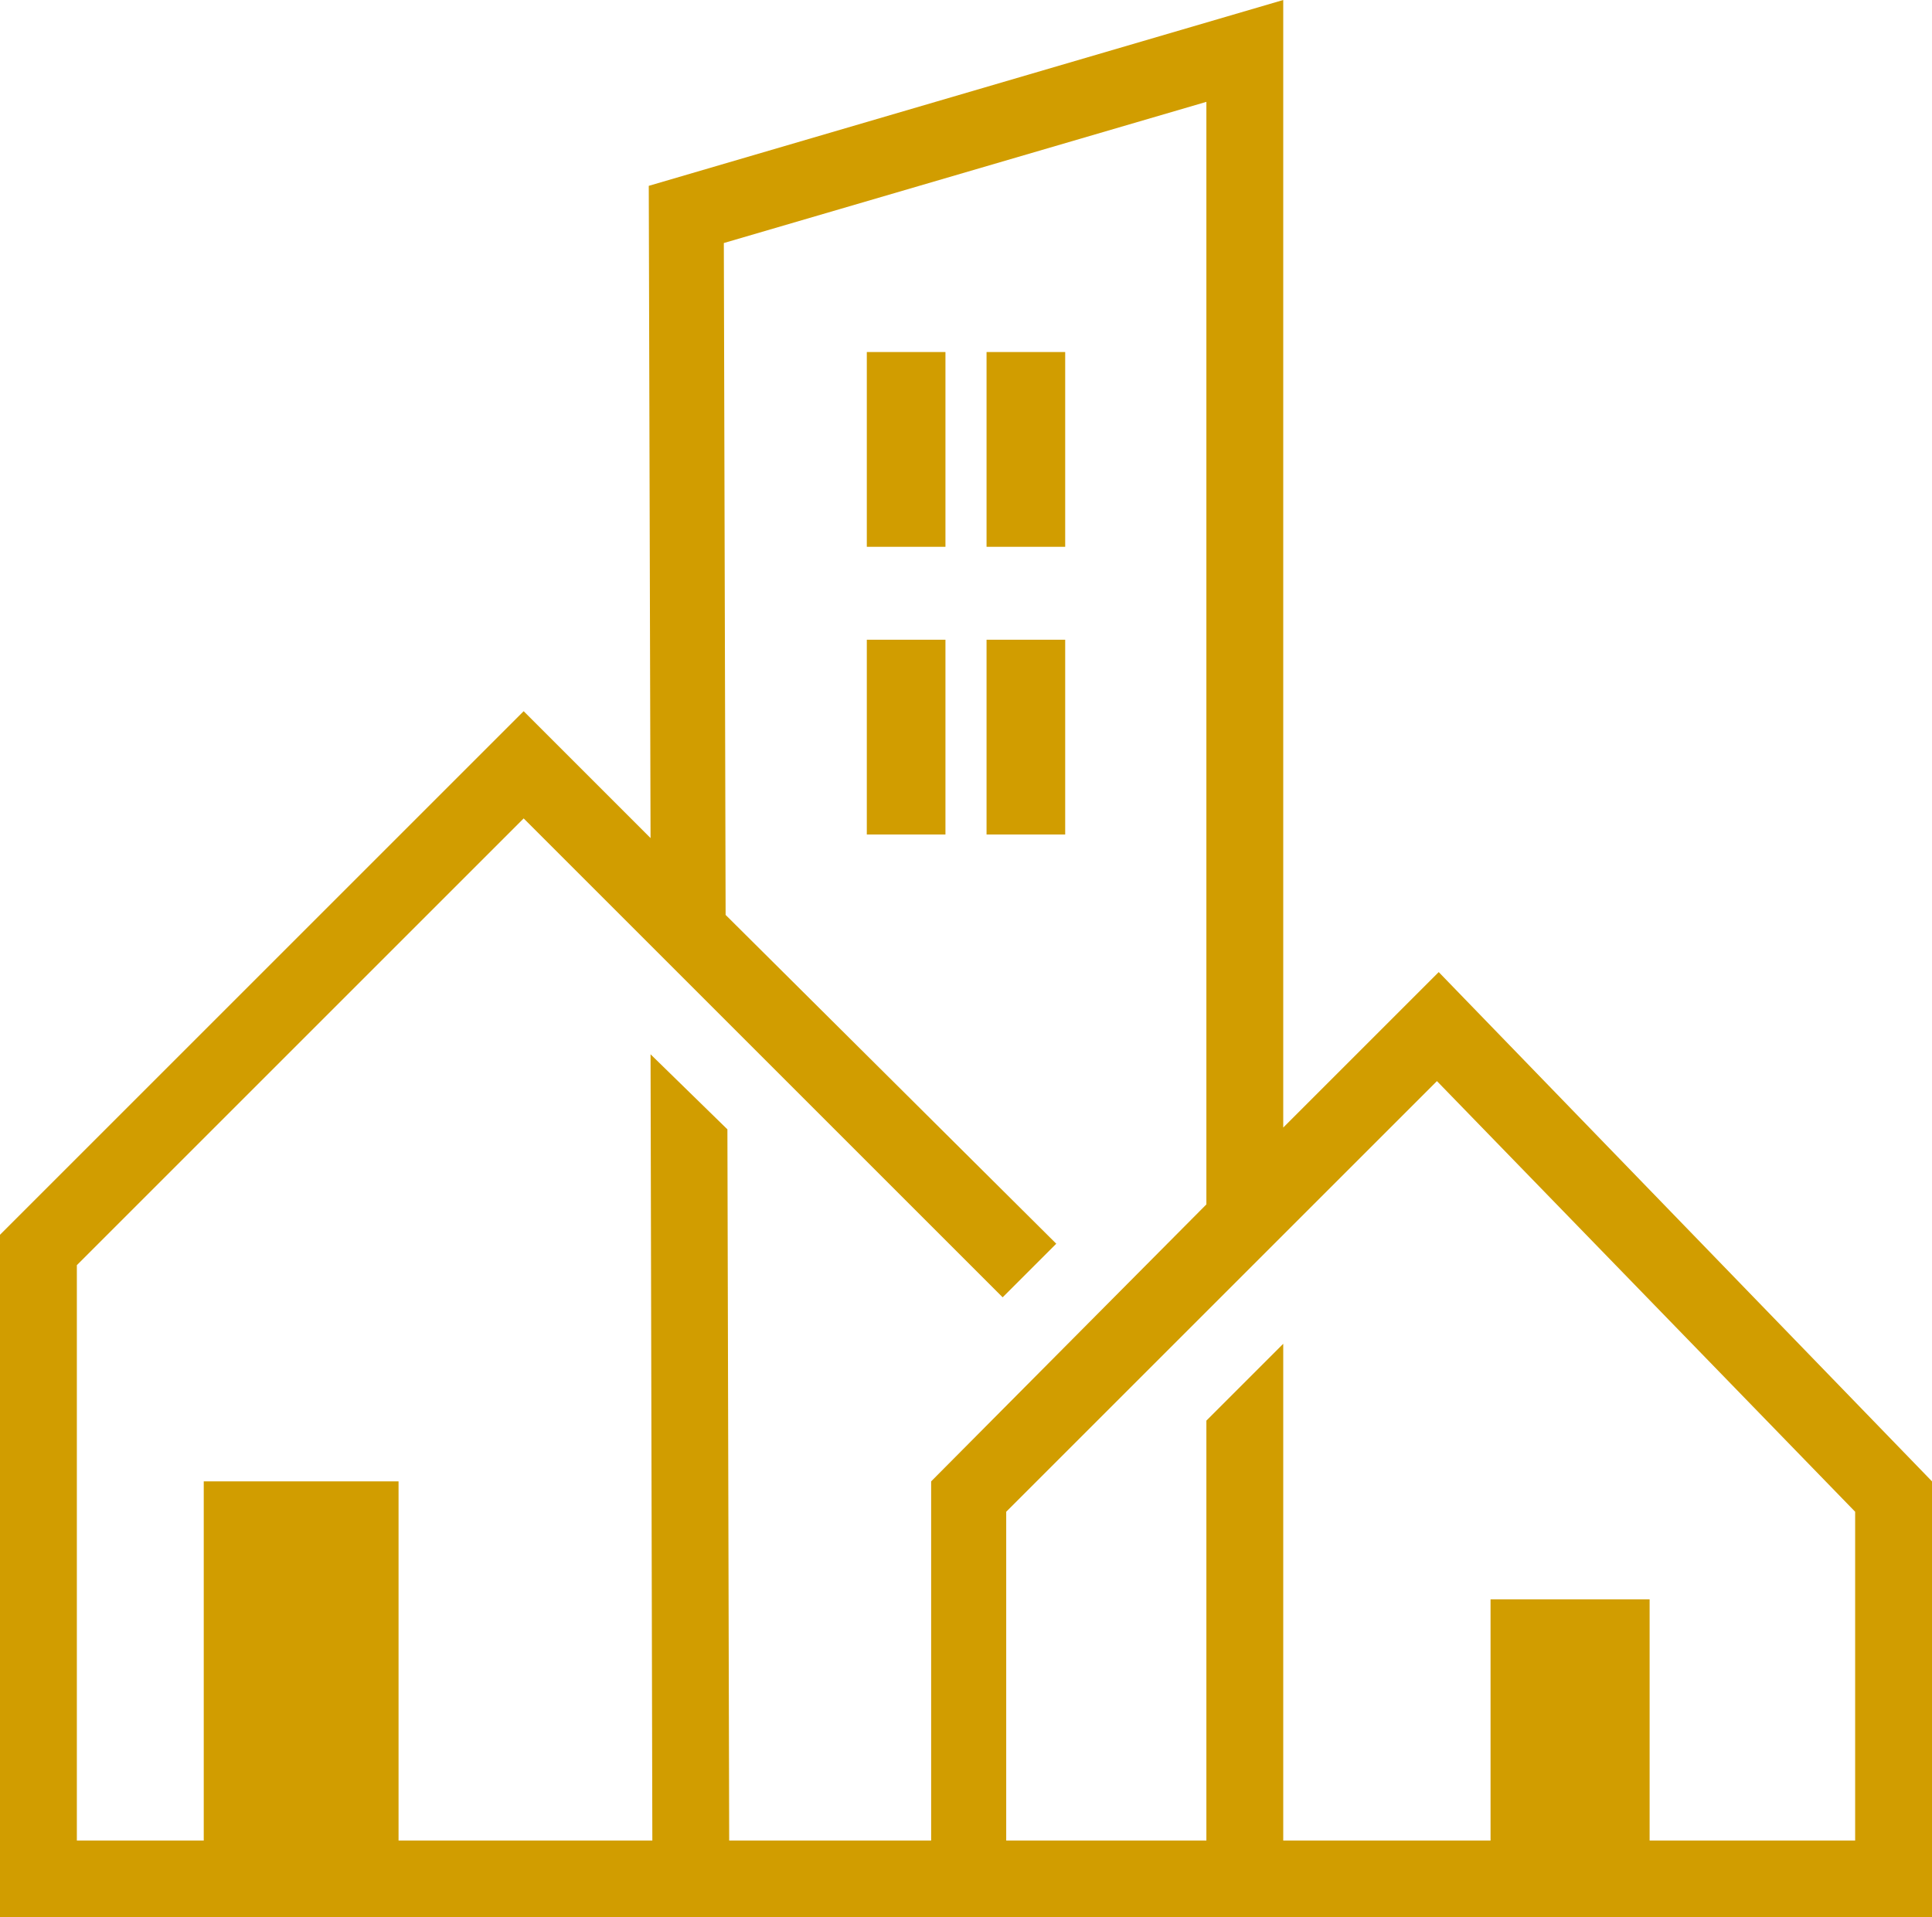 <svg xmlns="http://www.w3.org/2000/svg" version="1.1" xmlns:xlink="http://www.w3.org/1999/xlink" width="108.1" height="107.3"><svg id="SvgjsSvg1015" xmlns="http://www.w3.org/2000/svg" viewBox="0 0 108.1 107.3"><defs><style>.cls-1{fill:#d19d00;}</style></defs><rect class="cls-1" x="48.5" y="19.7" width="4.4" height="10.9"></rect><rect class="cls-1" x="55.2" y="19.7" width="4.4" height="10.9"></rect><rect class="cls-1" x="48.5" y="35.8" width="4.4" height="10.9"></rect><rect class="cls-1" x="55.2" y="35.8" width="4.4" height="10.9"></rect><path class="cls-1" d="M80.5,54.4l-8.7,8.7V0l-35.5,10.4.1,36.5-7.1-7.1L0,69.1v38.2h108.1v-24.4l-27.6-28.5ZM52.1,103h-11.3l-.1-39.8-4.3-4.2.1,44h-14.2v-20.1h-10.9v20.1h-7.1v-32.2l25-25,26.8,26.8,3-3-18.5-18.4-.1-37.6,27-7.9v61.7l-15.4,15.5v20.1ZM103.8,103h-11.5v-13.5h-8.9v13.5h-11.6v-27.8l-4.3,4.3v23.5h-11.2v-18.4l24.1-24.1,23.4,24.1v18.4Z"></path></svg><style>@media (prefers-color-scheme: light) { :root { filter: none; } }
@media (prefers-color-scheme: dark) { :root { filter: none; } }
</style></svg>